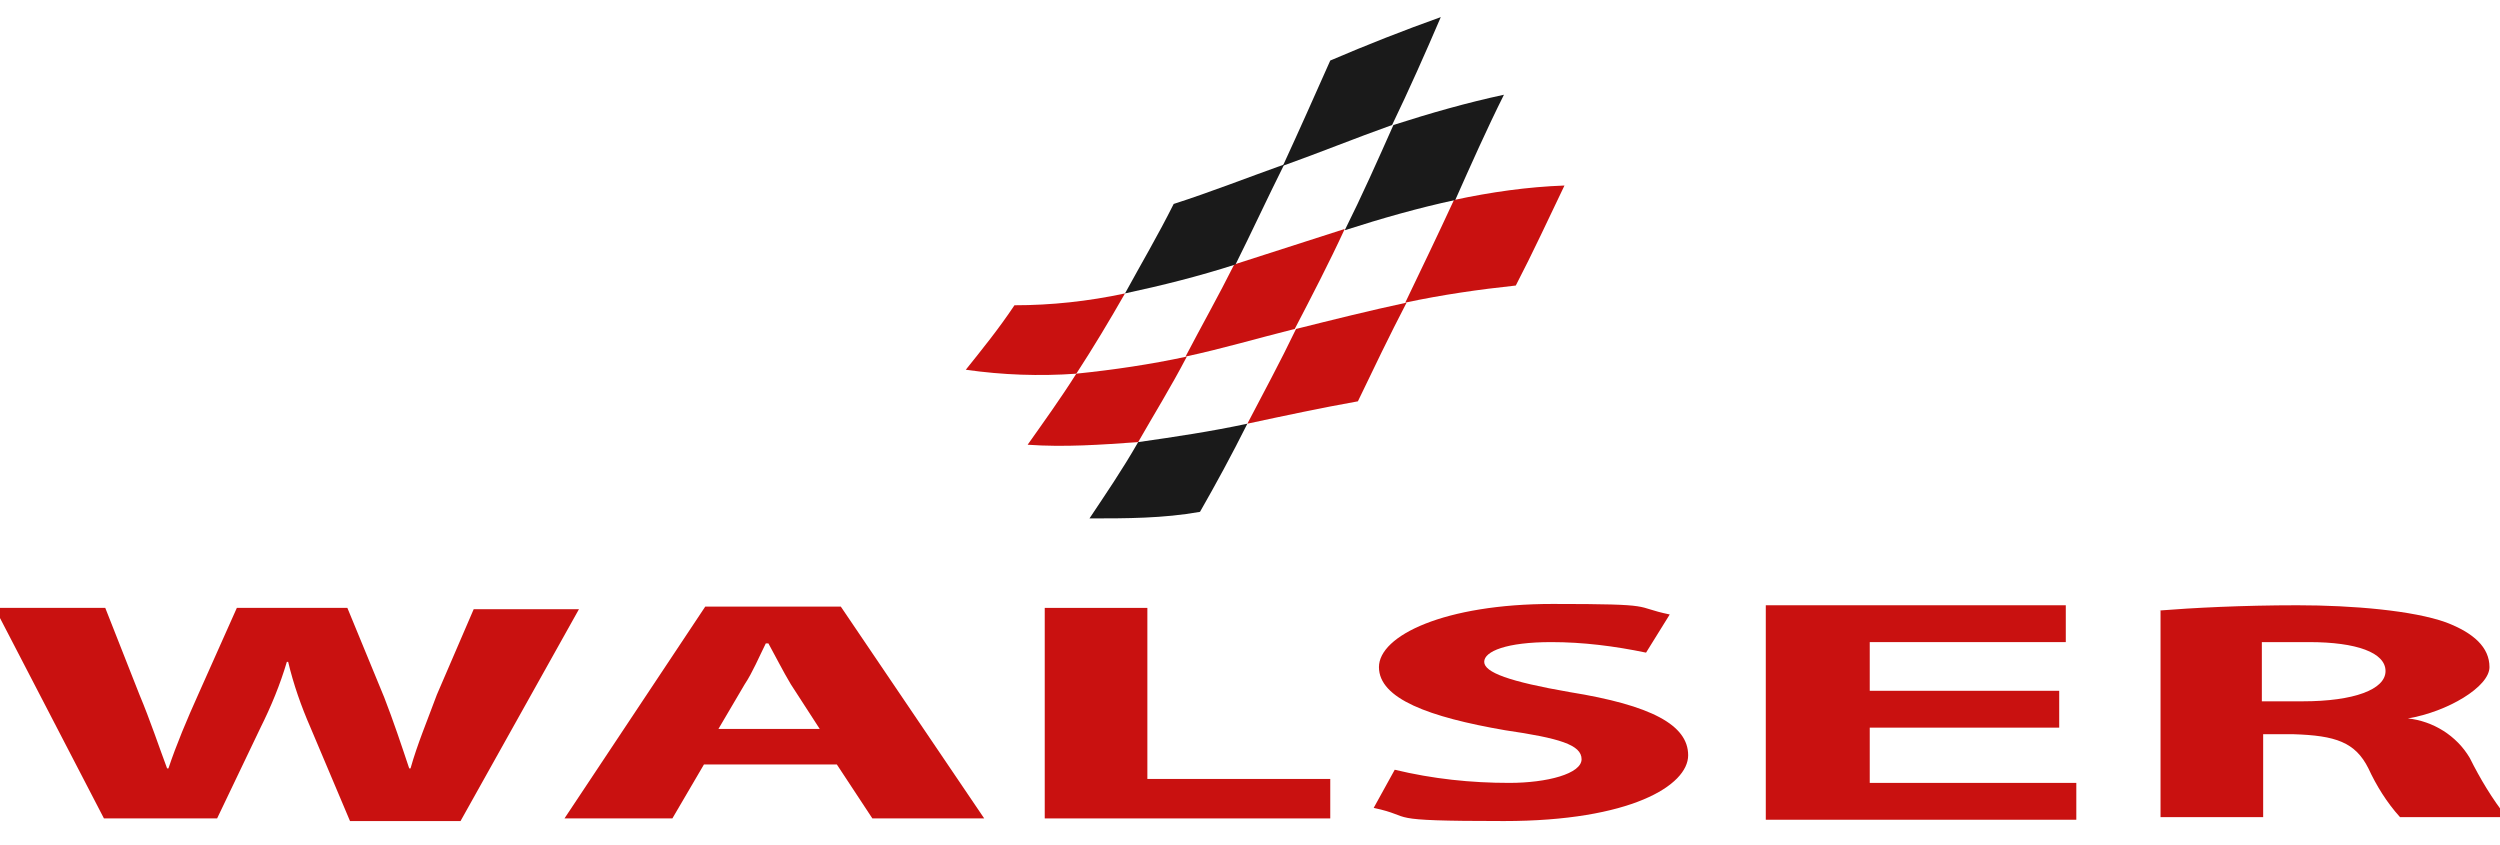 <?xml version="1.0" encoding="UTF-8"?>
<svg id="Ebene_1" data-name="Ebene 1" xmlns="http://www.w3.org/2000/svg" version="1.1" viewBox="0 0 190 64.2">
  <defs>
    <style>
      .cls-1 {
        fill: #c91110;
      }

      .cls-1, .cls-2 {
        stroke-width: 0px;
      }

      .cls-2 {
        fill: #1a1a1a;
      }
    </style>
  </defs>
  <path class="cls-1" d="M7.9,62.2L-.4,46.2h8.4l2.6,6.6c.8,1.9,1.5,4,2.1,5.6h.1c.6-1.8,1.4-3.7,2.3-5.7l2.9-6.5h8.4l2.8,6.8c.7,1.8,1.3,3.6,1.9,5.4h.1c.5-1.8,1.3-3.7,2-5.6l2.8-6.5h8l-9,16.1h-8.4l-3-7.1c-.7-1.6-1.3-3.3-1.7-5h-.1c-.5,1.7-1.2,3.4-2,5l-3.3,6.9H7.9Z"/>
  <path class="cls-1" d="M62.3,55.4l-2.2-3.4c-.6-1-1.2-2.2-1.7-3.1h-.2c-.5,1-1,2.2-1.6,3.1l-2,3.4h7.7ZM53.5,58.1l-2.4,4.1h-8.2l10.7-16.1h10.3l10.9,16.1h-8.5l-2.7-4.1c0,0-10.1,0-10.1,0Z"/>
  <polygon class="cls-1" points="79.4 46.2 87.2 46.2 87.2 59.2 101.1 59.2 101.1 62.2 79.4 62.2 79.4 46.2"/>
  <path class="cls-1" d="M106,58.5c2.9.7,5.8,1,8.7,1s5.5-.7,5.5-1.8-1.7-1.6-5.8-2.2c-5.8-1-9.6-2.4-9.6-4.8s5-4.8,13.2-4.8,6,.2,8.9.8l-1.8,2.9c-2.4-.5-4.8-.8-7.2-.8-3.4,0-5.1.7-5.1,1.5s1.9,1.5,6.5,2.3c6.2,1,9,2.5,9,4.8s-4.4,5-14,5-6.6-.3-9.9-1l1.6-2.9Z"/>
  <path class="cls-1" d="M171.9,53.3h3.1c3.9,0,6.3-.9,6.3-2.3s-2.2-2.2-5.8-2.2-2.4,0-3.6,0v4.4ZM164.1,46.4c2.5-.2,6.3-.4,10.5-.4s8.8.4,11.3,1.3c2.1.8,3.3,1.9,3.3,3.4s-3.2,3.4-6.2,3.9h0c1.9.2,3.7,1.3,4.7,3,.8,1.6,1.7,3.1,2.8,4.5h-8.1c-1-1.1-1.8-2.4-2.4-3.7-1-2-2.5-2.5-5.7-2.6h-2.3v6.3h-7.8v-15.7Z"/>
  <path class="cls-1" d="M142.1,59.5h15.7v2.8h-23.6v-16.3h22.8v2.8h-14.9v3.7h14.4v2.8h-14.4v4.2Z"/>
  <path class="cls-1" d="M85.5,22.3c-2.8.6-5.6.9-8.4.9-1.2,1.8-2.5,3.4-3.7,4.9,2.8.4,5.6.5,8.4.3,1.3-2,2.5-4,3.7-6.1Z"/>
  <path class="cls-1" d="M118.9,14.1c-2.8.1-5.6.5-8.4,1.1-1.2,2.6-2.5,5.3-3.7,7.8,2.8-.6,5.6-1,8.4-1.3,1.3-2.5,2.5-5.1,3.7-7.6Z"/>
  <path class="cls-1" d="M102.2,17.4c-2.8.9-5.6,1.8-8.4,2.7-1.2,2.4-2.5,4.7-3.7,7,2.8-.6,5.5-1.4,8.3-2.1,1.3-2.5,2.6-5,3.8-7.6Z"/>
  <path class="cls-2" d="M97.6,12.5c-2.8,1-5.6,2.1-8.4,3-1.2,2.4-2.5,4.6-3.7,6.8,2.8-.6,5.6-1.3,8.4-2.2,1.2-2.4,2.4-5,3.7-7.6Z"/>
  <path class="cls-2" d="M114.3,7.2c-2.8.6-5.6,1.4-8.4,2.3-1.2,2.7-2.4,5.4-3.7,8,2.8-.9,5.6-1.7,8.4-2.3,1.2-2.7,2.4-5.4,3.7-8Z"/>
  <path class="cls-1" d="M90.2,27.1c-2.8.6-5.5,1-8.4,1.3-1.2,1.9-2.5,3.7-3.7,5.4,2.8.2,5.6,0,8.4-.2,1.2-2.1,2.5-4.2,3.7-6.5Z"/>
  <path class="cls-1" d="M106.9,23c-2.8.6-5.6,1.3-8.4,2-1.2,2.5-2.5,4.9-3.7,7.2,2.8-.6,5.6-1.2,8.4-1.7,1.2-2.5,2.4-5,3.7-7.5Z"/>
  <path class="cls-2" d="M94.8,32.2c-2.8.6-5.5,1-8.3,1.4-1.2,2.1-2.5,4-3.7,5.8,2.8,0,5.6,0,8.4-.5,1.2-2.1,2.4-4.3,3.6-6.7Z"/>
  <path class="cls-2" d="M109.5,1.3c-2.8,1-5.6,2.1-8.4,3.3-1.2,2.7-2.4,5.4-3.6,8,2.8-1,5.5-2.1,8.3-3.1,1.3-2.7,2.5-5.4,3.7-8.2Z"/>
</svg>